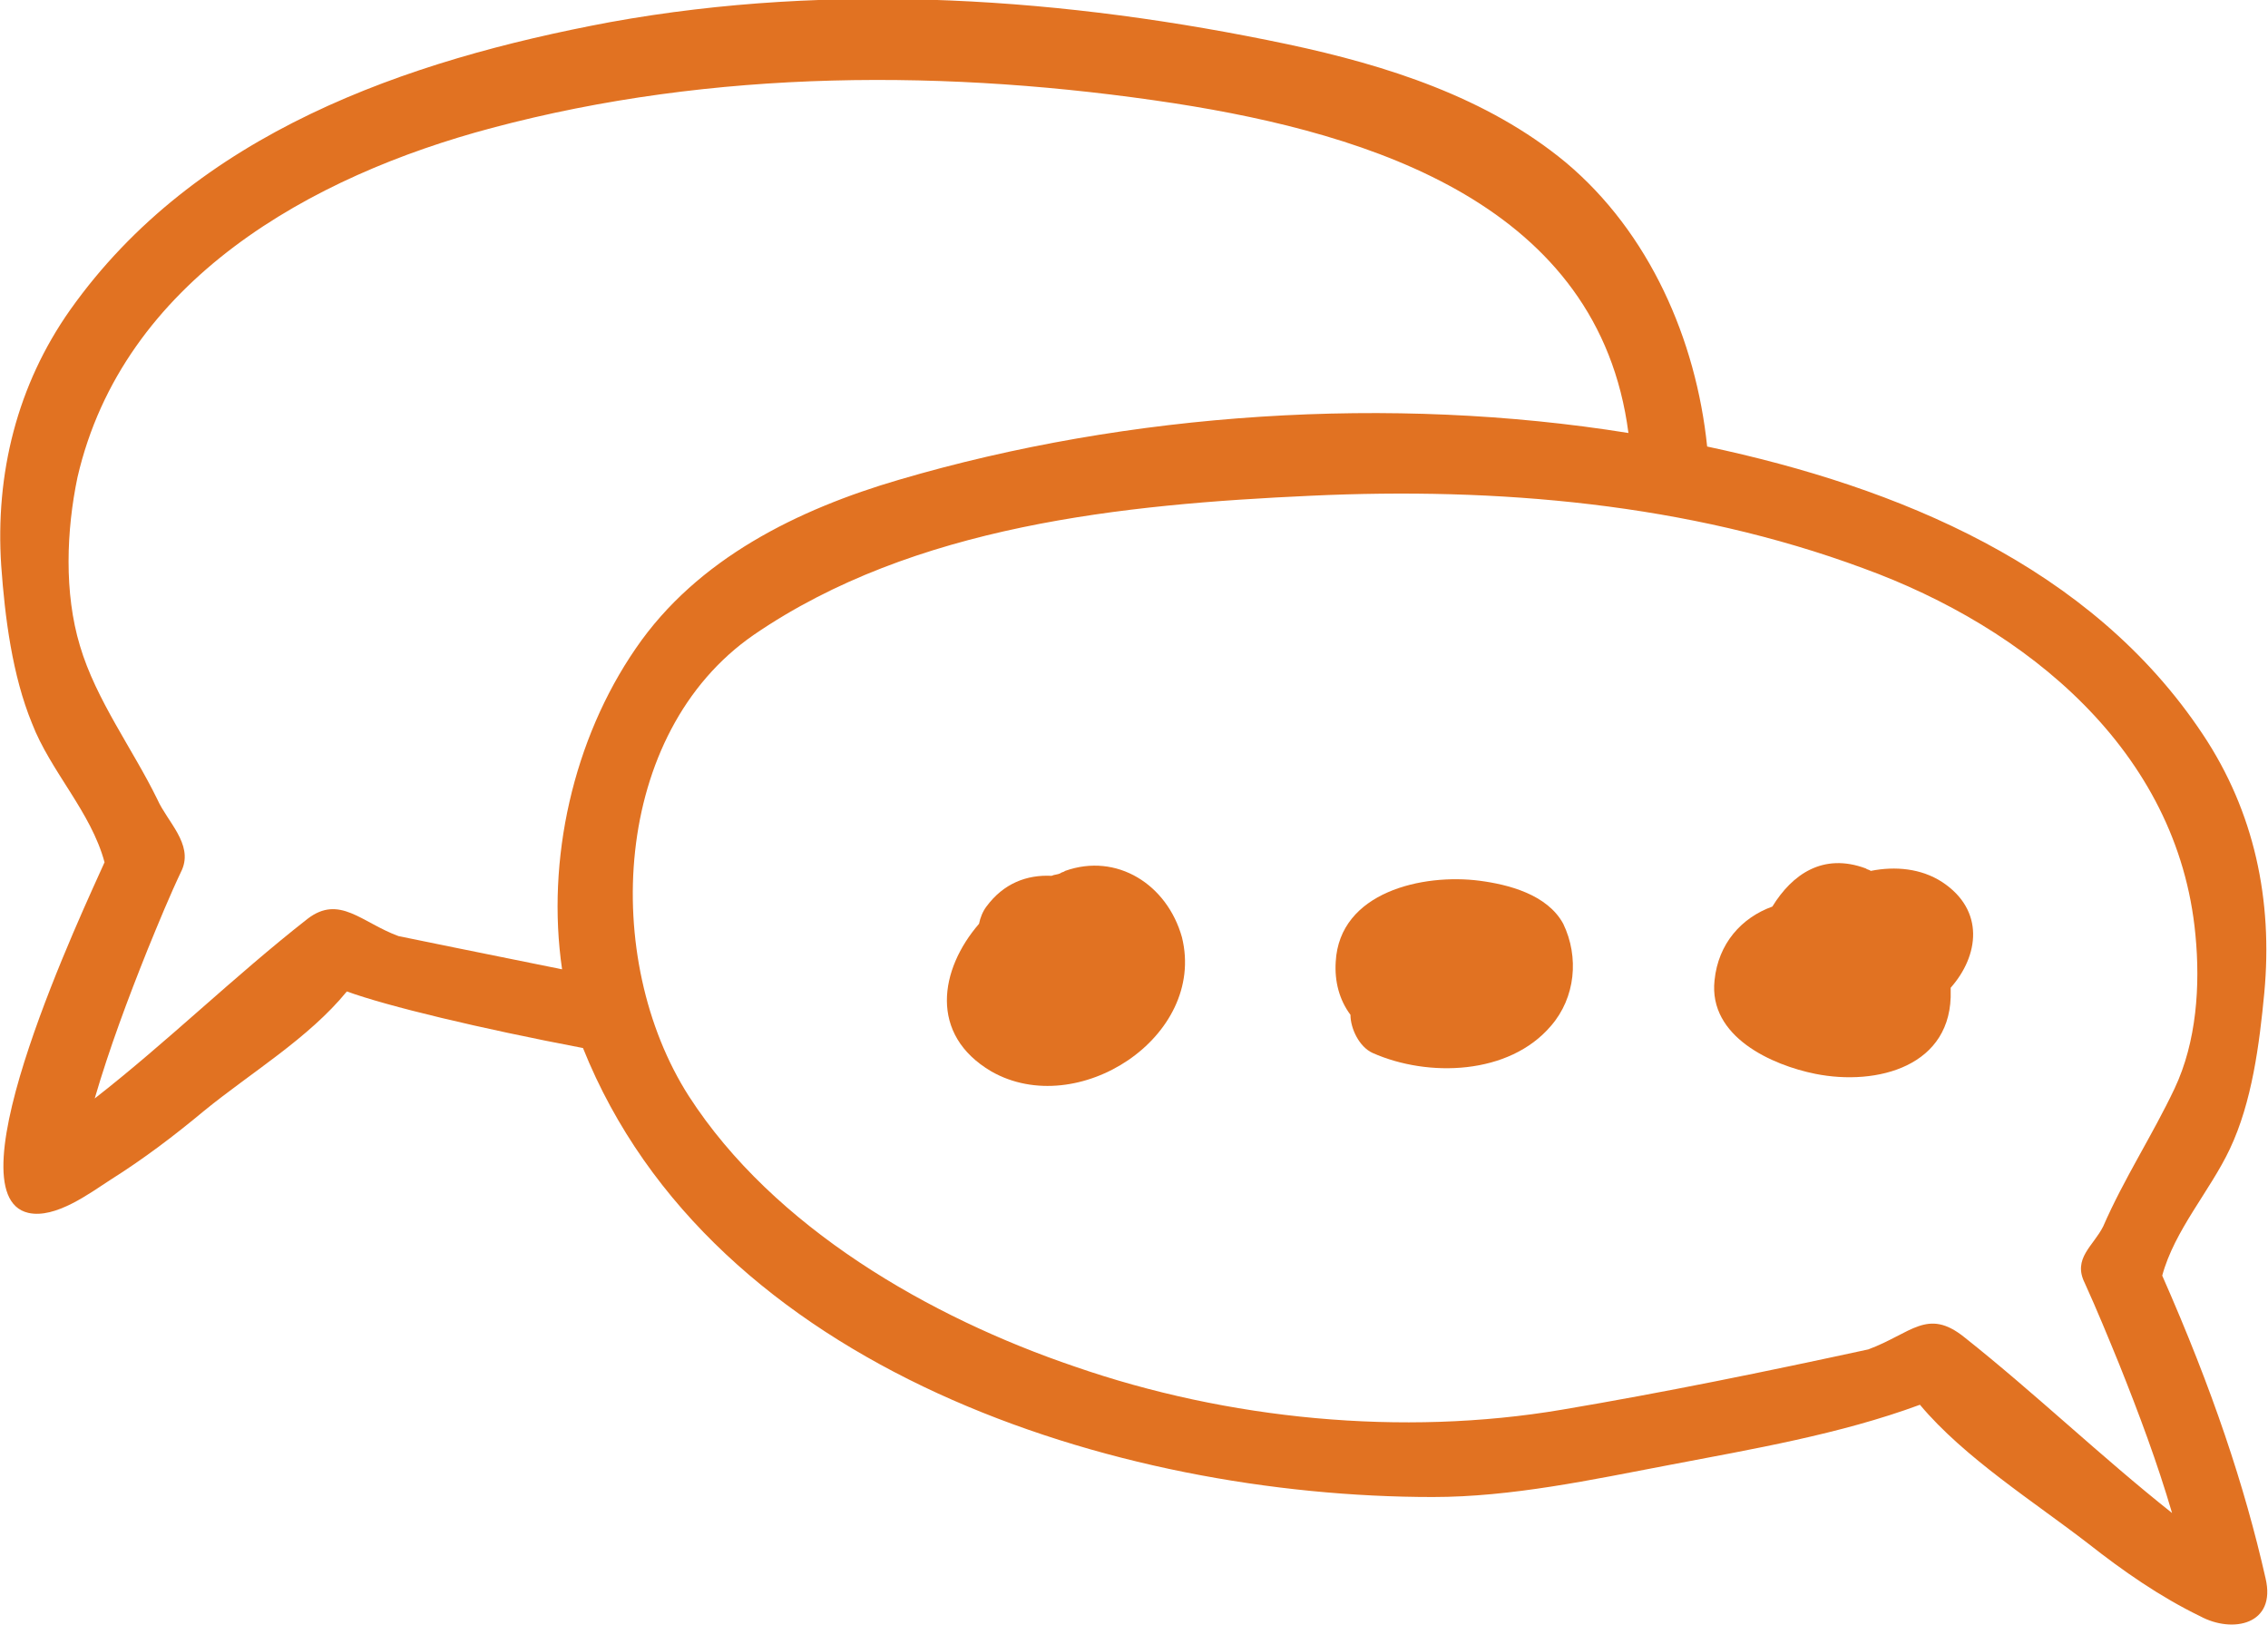 <?xml version="1.0" encoding="utf-8"?>
<!-- Generator: Adobe Illustrator 27.1.0, SVG Export Plug-In . SVG Version: 6.00 Build 0)  -->
<svg version="1.1" id="Ebene_3" xmlns="http://www.w3.org/2000/svg" xmlns:xlink="http://www.w3.org/1999/xlink" x="0px" y="0px"
	 viewBox="0 0 184.4 132.1" style="enable-background:new 0 0 184.4 132.1;" xml:space="preserve">
<style type="text/css">
	.st0{fill-rule:evenodd;clip-rule:evenodd;fill:#E17222;}
</style>
<g>
	<path class="st0" d="M184.2,128.3c-1.7-7.5-4.3-15.3-8.4-24.6c1-3.7,3.9-6.9,5.5-10.3c1.8-3.8,2.4-8.5,2.8-12.7
		c0.7-7.5-0.8-14.7-5-21C170,46,154.3,39.6,138.8,36.3c-0.9-8.7-4.7-17.4-11.5-23.1c-6.4-5.3-14.6-7.9-22.6-9.6
		c-18-3.8-36.9-5.1-55.1-1.8C33,4.9,15.9,10.8,5.7,25.2C1.4,31.3-0.4,38.5,0.1,46c0.3,4.2,0.9,8.9,2.5,12.8
		c1.5,3.9,4.8,7.2,5.9,11.3c-1.6,3.6-12.7,27-6.2,28.5c2.2,0.5,5-1.6,6.7-2.7c2.7-1.7,5.2-3.6,7.6-5.6c3.8-3.1,8.5-5.9,11.6-9.7
		c3.3,1.2,10.8,3,19.2,4.6c10.5,26.2,43.4,36.5,69.1,36.5c6.4,0,12.9-1.4,19.2-2.6c6.8-1.3,13.9-2.5,20.4-4.9
		c3.6,4.3,9.3,7.9,13.7,11.3c2.8,2.2,5.8,4.3,9.1,5.9C181.5,132.8,185.1,132.1,184.2,128.3z M45.7,78.8c-6.5-1.3-12.3-2.5-13.3-2.7
		c-3-1.1-4.8-3.4-7.4-1.4C19,79.4,13.6,84.7,7.7,89.3c1.2-4.1,2.7-8.1,4.3-12.1c0.9-2.2,1.8-4.4,2.8-6.5c0.9-2.1-1.2-3.9-2-5.7
		c-2-4.1-5-8.1-6.3-12.5c-1.3-4.3-1.1-9.4-0.2-13.7C10,22.8,25.3,14.3,40,10.4c18-4.8,37.2-4.8,55.5-2c16.1,2.5,34.5,8.3,36.9,26.8
		c-19.3-3.1-40.6-1.7-59.3,3.8c-8.2,2.4-16.4,6.4-21.4,13.7C46.6,60.1,44.4,69.9,45.7,78.8z M159.7,108.7c-3-2.4-4.3-0.3-7.8,1
		c-8.3,1.8-16.6,3.5-24.9,4.9c-13,2.2-27.2,0.8-39.6-3.5c-11.8-4-24.5-11.3-31.4-22c-7.1-11.1-6.3-29.5,5.3-37.5
		c13-8.9,30-10.6,45.3-11.3c15.1-0.7,30.6,0.6,44.9,5.9c13.2,4.8,25.6,14.8,27,29.8c0.4,4.1,0.1,8.7-1.7,12.5
		c-1.8,3.8-4.1,7.3-5.8,11.2c-0.8,1.6-2.5,2.6-1.5,4.6c1,2.2,1.9,4.4,2.8,6.6c1.6,4,3.1,8,4.3,12.1
		C170.8,118.4,165.5,113.3,159.7,108.7z"/>
	<path class="st0" d="M86.6,70.8c-0.1,0.1-0.3,0.1-0.4,0.2c-0.2,0.1-0.5,0.1-0.7,0.2c-2-0.1-3.9,0.6-5.3,2.5
		c-0.3,0.4-0.5,0.9-0.6,1.4c-3.2,3.7-4.1,9,1,12c7,4,17.5-2.8,15.5-10.9C94.9,71.9,90.8,69.3,86.6,70.8z"/>
	<path class="st0" d="M120.3,71.6c-4.6-0.6-11.4,0.9-11.7,6.6c-0.1,1.6,0.3,3.1,1.2,4.3c0,1.1,0.7,2.6,1.8,3.1
		c4.5,2,11.1,1.8,14.5-2.2c2-2.3,2.3-5.6,1-8.3C125.8,72.7,122.6,71.9,120.3,71.6z"/>
	<path class="st0" d="M157.9,71.7c-1.7-1.1-3.8-1.3-5.8-0.9c-0.1-0.1-0.3-0.1-0.4-0.2c-3.5-1.3-6,0.5-7.6,3.1c-2.5,0.9-4.4,3-4.7,6
		c-0.5,4.6,4.7,6.9,8.2,7.6c5,1,11.2-0.6,11-6.8c0-0.1,0-0.2,0-0.2C160.9,77.7,161.4,74,157.9,71.7z"/>
</g>
</svg>
